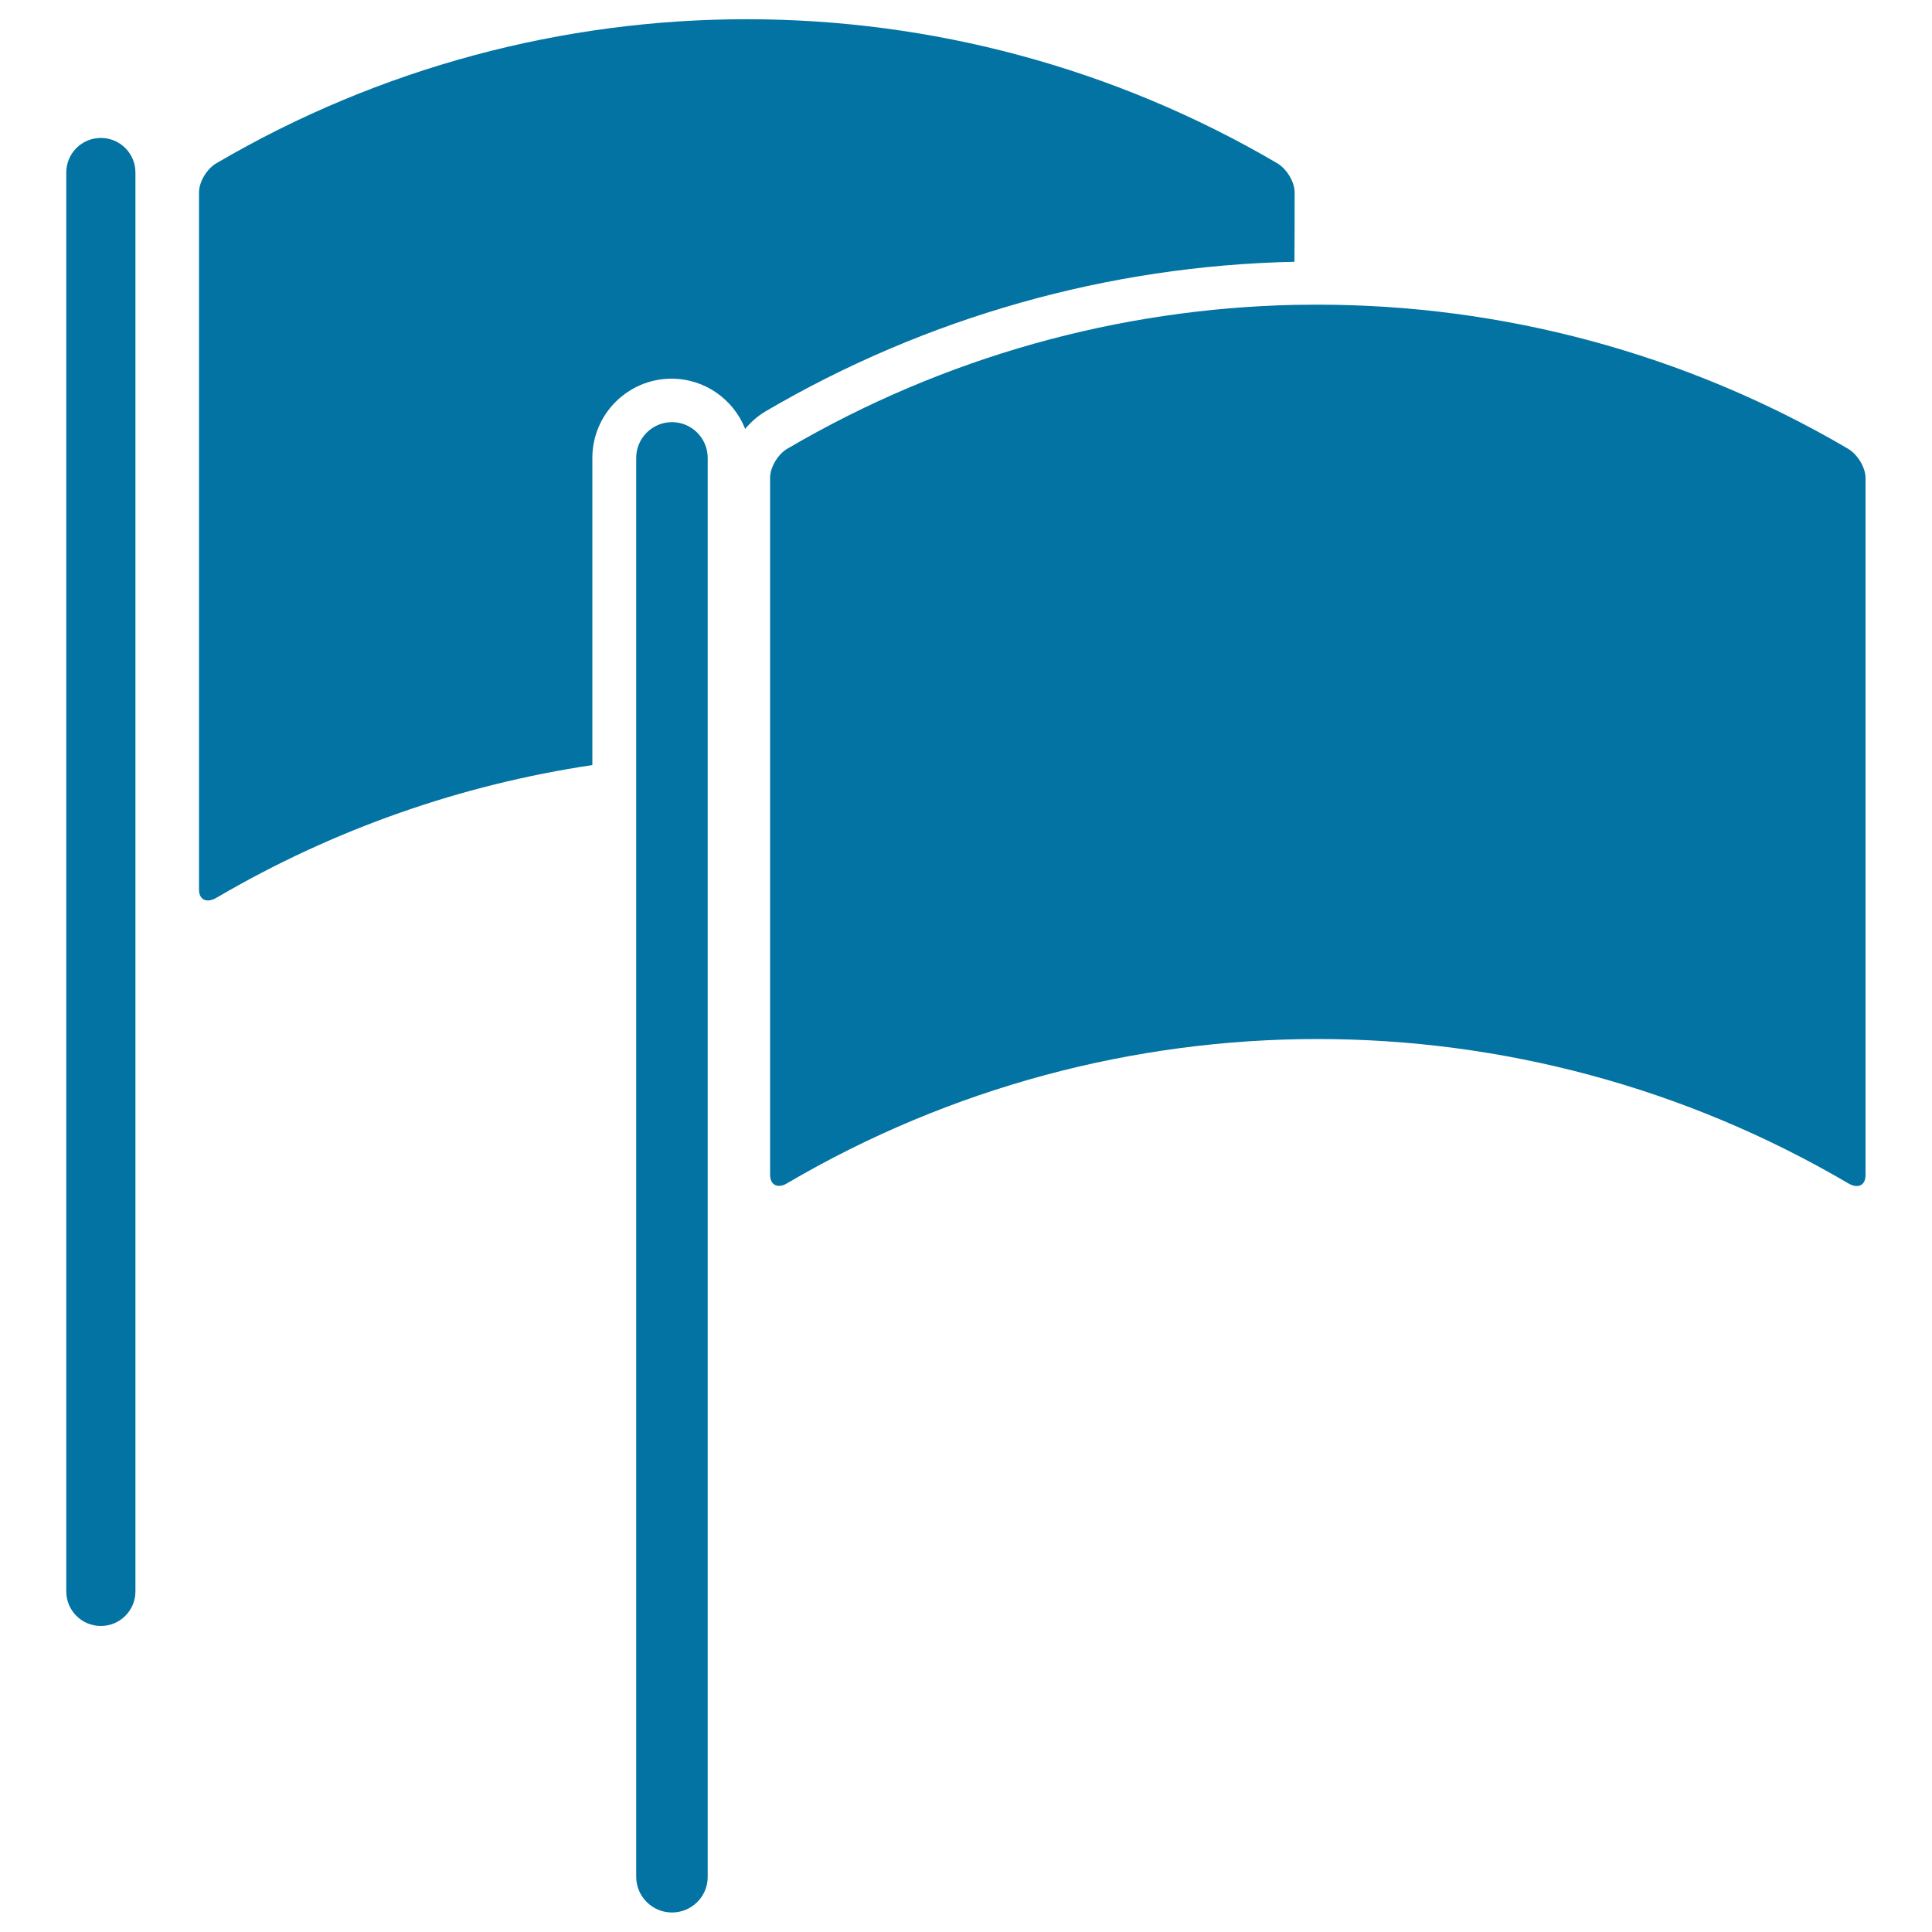 <svg xmlns="http://www.w3.org/2000/svg" viewBox="0 0 1000 1000" style="fill:#0273a2">
<title>Two Sportive Black Flags SVG icon</title>
<g><g><path d="M34.3,89.3v734.4c0,9.9,8,17.9,17.9,17.9s17.9-8,17.9-17.9V89.3c0-9.9-8-17.9-17.9-17.9S34.3,79.4,34.3,89.3z"/><path d="M670.1,99.6c0-5.4-4-12.1-9-15.1c-169.5-99.4-379.6-99.4-549.1,0c-5,2.9-9,9.7-9,15.1c0,120.3,0,240.5,0,360.8c0,5.4,4,7.2,9,4.3c60.9-35.7,127-58.6,194.6-68.7V237c0-22.6,18.4-41,41-41c17.3,0,32.1,10.8,38.1,26c3-3.6,6.5-6.7,10.4-9c83.1-48.8,177.6-75.5,273.9-77.5C670.1,123.5,670.1,111.6,670.1,99.6z"/><path d="M366.3,971.5V390.6V237c0-10.2-8.3-18.5-18.5-18.5c-10.2,0-18.5,8.3-18.5,18.5v156.2v578.2c0,10.2,8.3,18.5,18.5,18.5S366.3,981.7,366.3,971.5z"/><path d="M961,613.9c2.8,0,4.6-2,4.6-5.7c0-120.3,0-240.5,0-360.8c0-5.3-4-12.1-9-15.1c-84.7-49.7-179.6-74.6-274.5-74.6c-4,0-8,0.1-12,0.1c-90.9,2-181.3,26.8-262.5,74.4c-5,2.9-9,9.7-9,15.1c0,47.6,0,95.3,0,142.9c0,72.6,0,145.2,0,217.9c0,3.7,1.9,5.7,4.6,5.7c1.3,0,2.8-0.4,4.3-1.4c84.7-49.7,179.6-74.6,274.5-74.6s189.8,24.9,274.5,74.6C958.3,613.5,959.8,613.9,961,613.9z"/></g></g>
</svg>